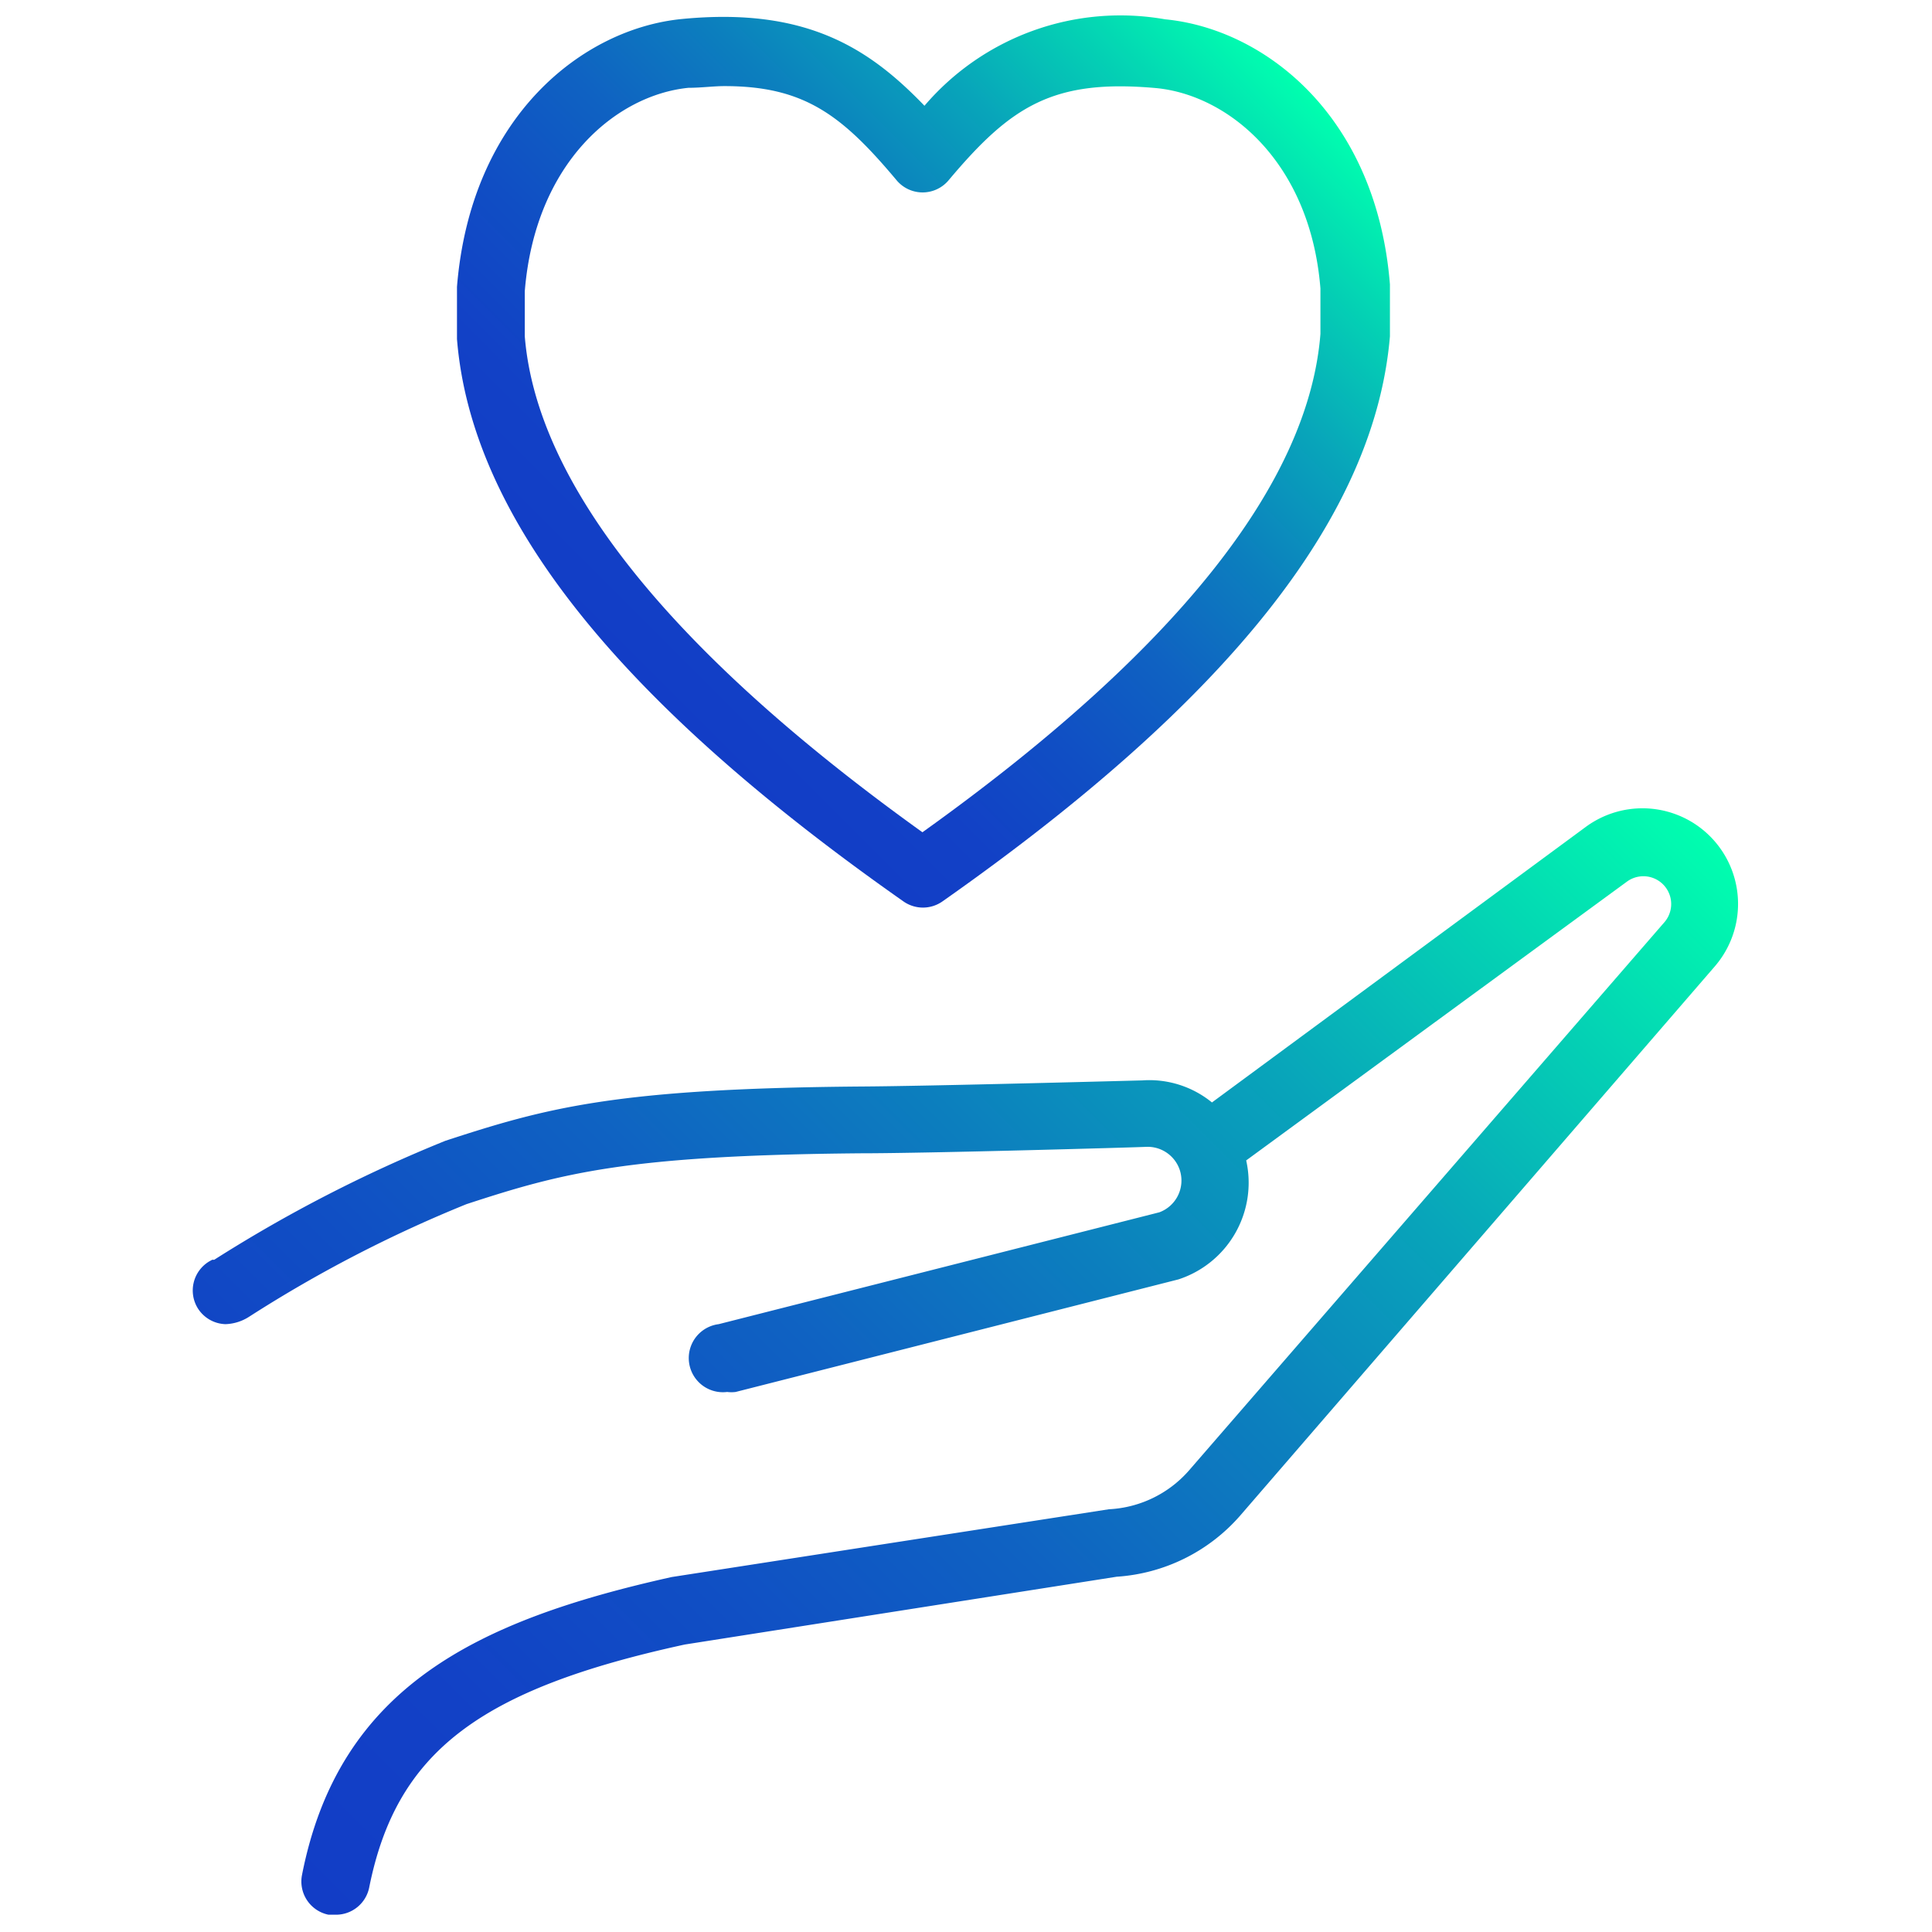<svg xmlns="http://www.w3.org/2000/svg" xmlns:xlink="http://www.w3.org/1999/xlink" id="&#xED;tems" viewBox="0 0 56.99 56.99"><defs><style>.cls-1{fill:url(#Degradado_sin_nombre_4);}.cls-2{fill:url(#Degradado_sin_nombre_4-2);}</style><linearGradient id="Degradado_sin_nombre_4" x1="17.94" y1="19.19" x2="36.5" y2="0.64" gradientUnits="userSpaceOnUse"><stop offset="0" stop-color="#123dc6"></stop><stop offset="0.14" stop-color="#1241c6"></stop><stop offset="0.28" stop-color="#104ec4"></stop><stop offset="0.43" stop-color="#0f62c2"></stop><stop offset="0.58" stop-color="#0c7fbe"></stop><stop offset="0.73" stop-color="#08a5ba"></stop><stop offset="0.87" stop-color="#04d2b4"></stop><stop offset="1" stop-color="#00ffaf"></stop></linearGradient><linearGradient id="Degradado_sin_nombre_4-2" x1="7.66" y1="54.68" x2="44.08" y2="18.26" xlink:href="#Degradado_sin_nombre_4"></linearGradient></defs><path class="cls-1" d="M26.65,26.59a1,1,0,0,0,1.15,0C36.24,20.66,40.55,15.24,41,9.92V8.39c-.4-5-3.72-7.54-6.63-7.82a7.6,7.6,0,0,0-7.1,2.55C25.67,1.46,23.82.2,20.12.56c-2.91.28-6.23,2.85-6.64,7.9V10C13.9,15.24,18.2,20.66,26.65,26.59Zm-11.17-18c.31-3.82,2.72-5.79,4.83-6,.38,0,.73-.05,1.06-.05,2.36,0,3.47.86,5.08,2.78a1,1,0,0,0,1.53,0c1.84-2.19,3.08-3,6.14-2.72,2.11.21,4.53,2.17,4.83,5.91V9.85c-.35,4.43-4.29,9.37-11.74,14.7C19.78,19.22,15.83,14.27,15.48,9.92Z"></path><path class="cls-2" d="M6.32,37.16l-.06,0-.09.05a1,1,0,0,0-.33,1.39,1,1,0,0,0,.81.46,1.37,1.37,0,0,0,.7-.22,38.89,38.89,0,0,1,6.41-3.32c2.81-.92,4.73-1.44,11.62-1.5,2.06,0,8.29-.18,8.42-.19a1,1,0,0,1,1,.68h0a1,1,0,0,1-.06.77,1,1,0,0,1-.54.48l-13,3.3a1,1,0,0,0,.25,2,1,1,0,0,0,.25,0l13.06-3.32a3,3,0,0,0,2-3.51L48,26a.82.82,0,0,1,1.1,1.2L35.06,43.39a3.36,3.36,0,0,1-2.35,1.13l-12.9,2C14.07,47.8,10,49.76,8.91,55.3a1,1,0,0,0,.78,1.18l.2,0a1,1,0,0,0,1-.8c.8-4,3.25-5.85,9.31-7.17l12.74-2a5.29,5.29,0,0,0,3.64-1.8l14-16.2a2.82,2.82,0,0,0-3.8-4.12L35.75,32.52a2.92,2.92,0,0,0-2.06-.65c-.06,0-6.28.17-8.32.18-7.19.06-9.23.62-12.23,1.6A42.14,42.14,0,0,0,6.32,37.16Z"></path></svg>